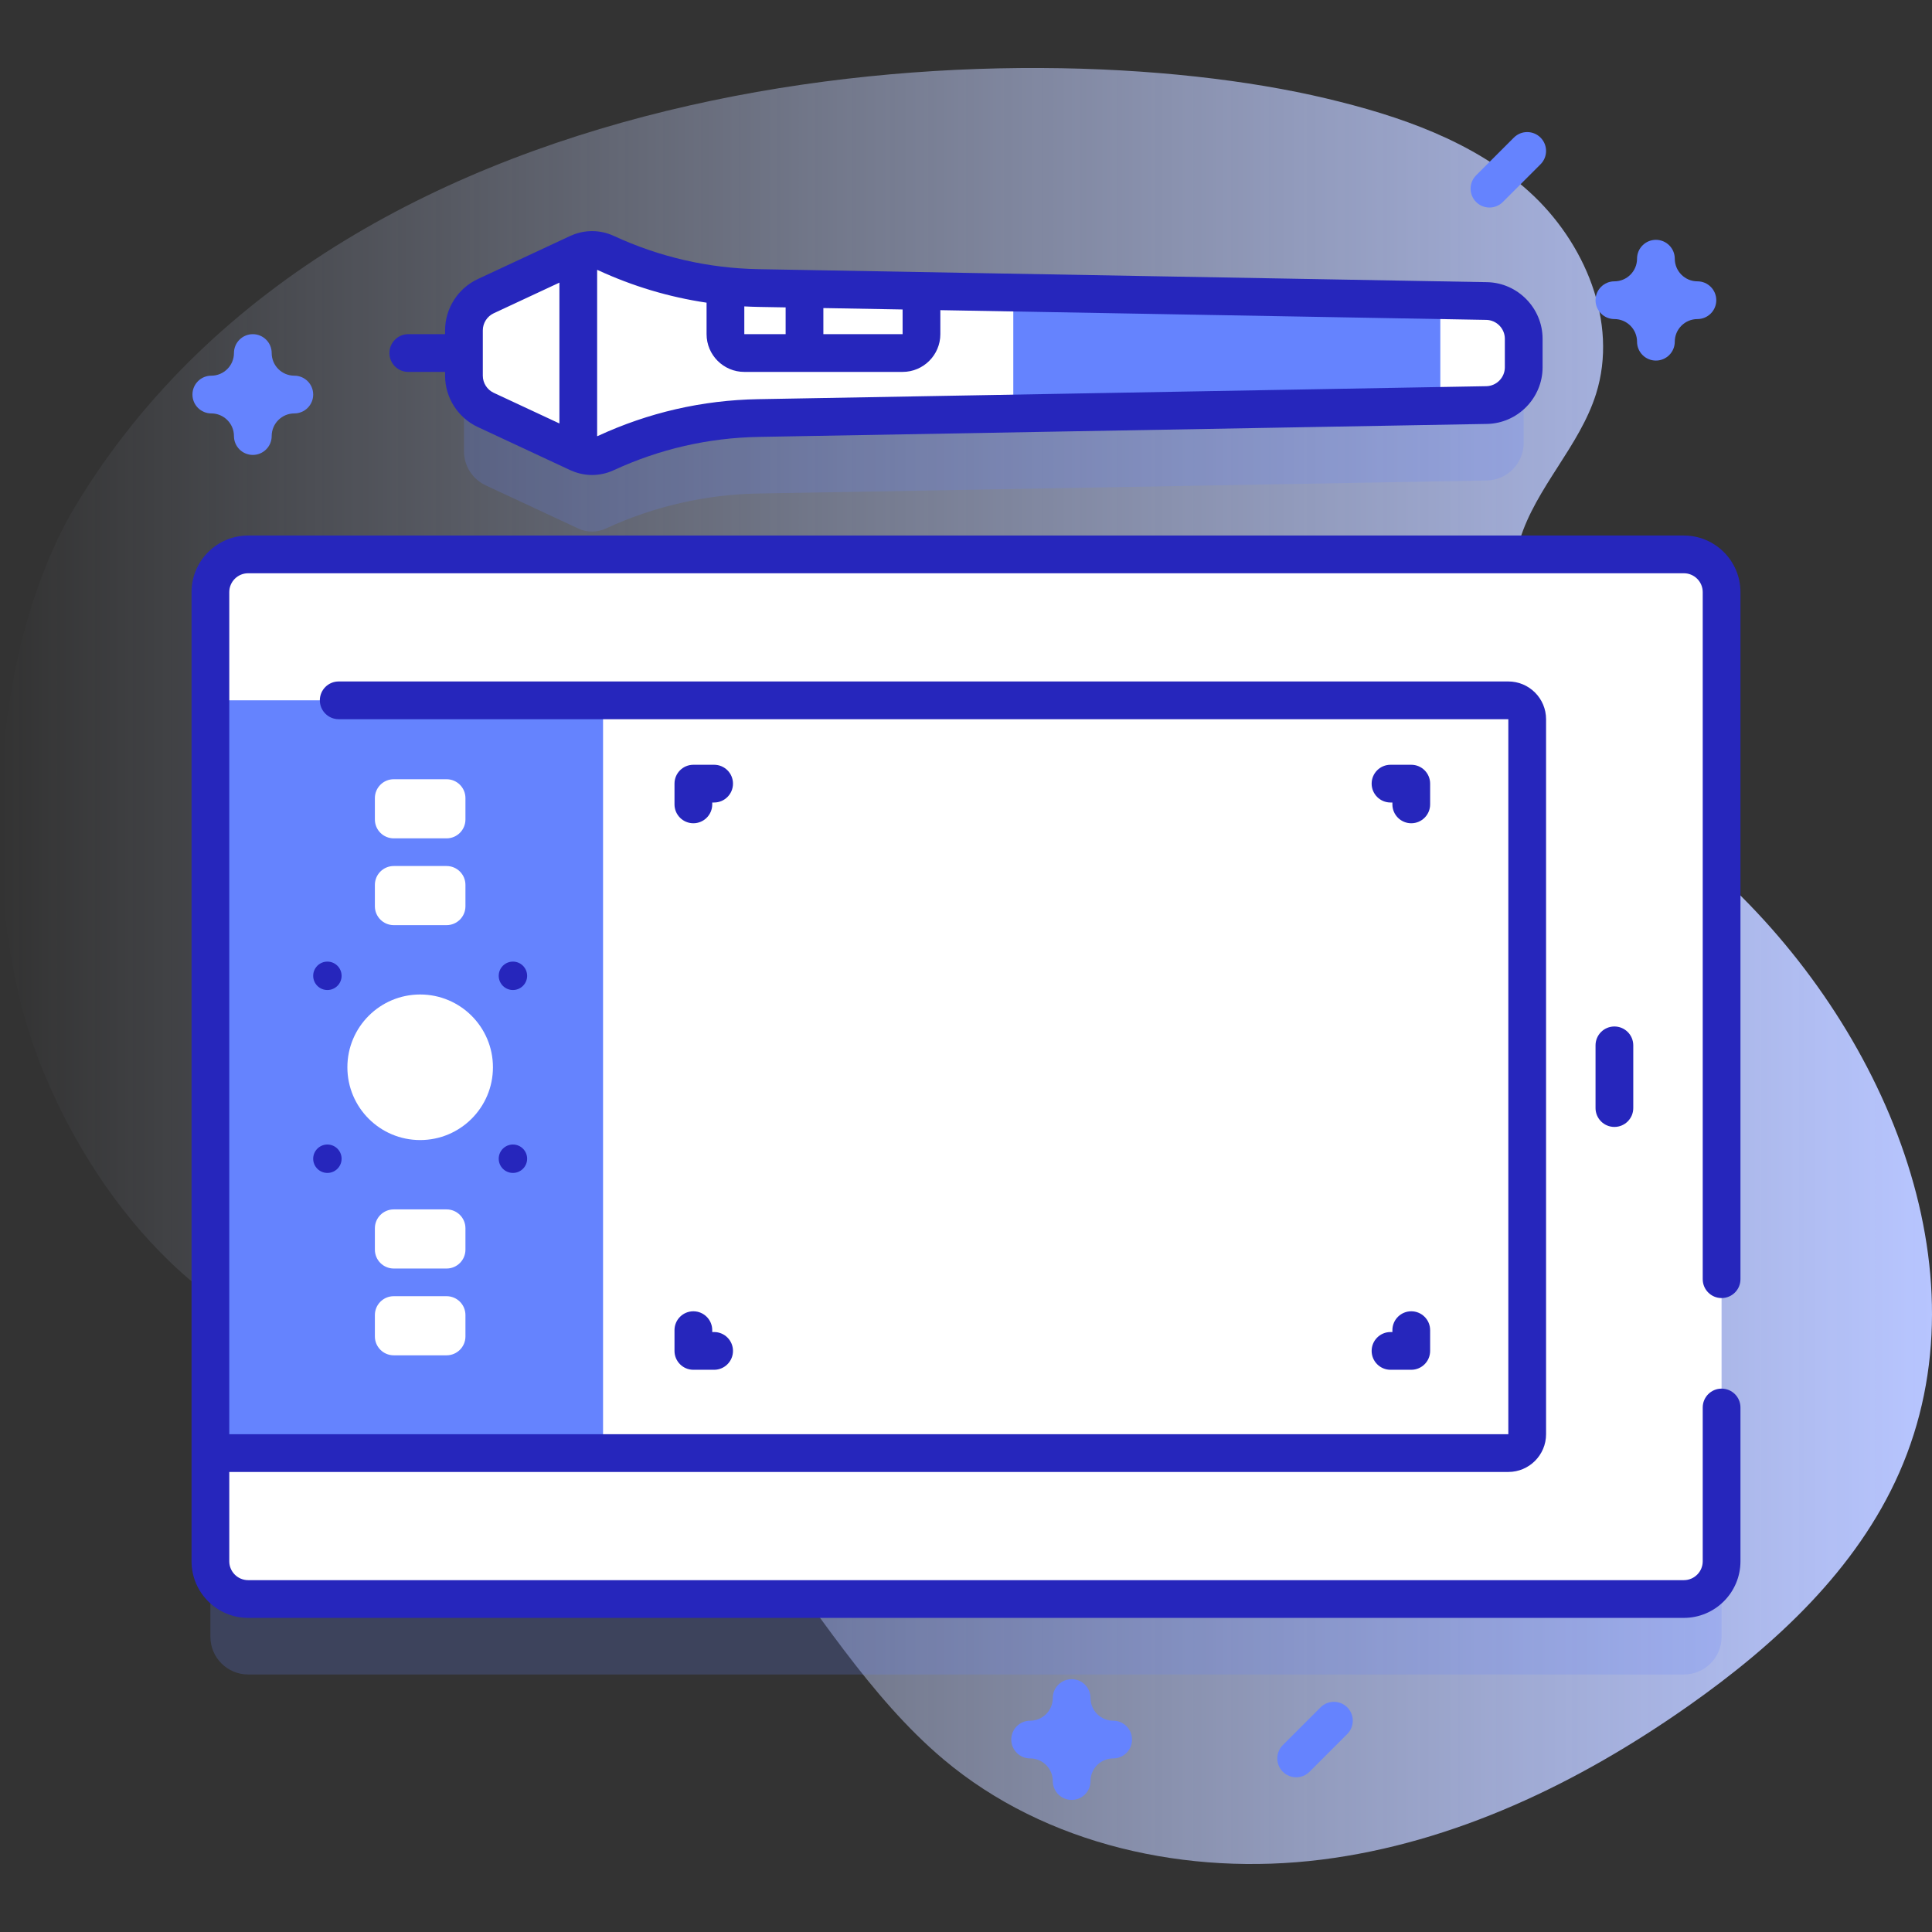 <svg id="Capa_1" enable-background="new 0 0 512 512" height="512" viewBox="0 0 512 512" width="512" xmlns="http://www.w3.org/2000/svg" xmlns:xlink="http://www.w3.org/1999/xlink"><rect x="0" y="0" width="512" height="512" fill="#333333" stroke="none"/><linearGradient id="SVGID_1_" gradientUnits="userSpaceOnUse" x1="0" x2="512" y1="256" y2="256"><stop offset="0" stop-color="#d2deff" stop-opacity="0"/><stop offset="1" stop-color="#b7c5ff"/></linearGradient><g><g><path d="m20.337 133.512c-23.967 39.398-26.493 107.613-8.937 150.256 15.377 37.351 45.966 72.409 86.12 76.801 14.766 1.615 29.858-1.024 44.472 1.638 50.258 9.152 68.952 71.09 108.01 104.014 27.183 22.913 64.898 31.021 100.174 26.607s68.302-20.363 97.376-40.824c22.957-16.157 44.436-36.022 55.764-61.707 23.744-53.839-4.19-118.501-47.587-158.239-13.516-12.377-28.581-23.294-39.875-37.727-11.293-14.434-18.48-33.695-13.099-51.214 4.293-13.977 15.849-24.812 20.227-38.763 5.958-18.984-3.035-40.28-17.802-53.616-14.767-13.335-34.308-20.039-53.666-24.64-81.103-19.281-258.823-11.524-331.177 107.414z" fill="url(#SVGID_1_)"/></g><g><g><path d="m446.24 443.757h-380.48c-5.523 0-10-4.477-10-10v-256.838c0-5.523 4.477-10 10-10h380.48c5.523 0 10 4.477 10 10v256.838c0 5.523-4.477 10-10 10z" fill="#6583fe" opacity=".2"/><path d="m200.973 130.786 193.005-3.443c5.452-.097 9.822-4.545 9.822-9.998v-7.571c0-5.453-4.369-9.901-9.822-9.998l-193.005-3.443c-14.023-.25-27.784-3.436-40.424-9.283-2.317-1.072-4.984-1.08-7.298-.001l-24.528 11.442c-3.521 1.643-5.772 5.177-5.772 9.062v12.012c0 3.886 2.251 7.42 5.772 9.062l24.528 11.442c2.313 1.079 4.981 1.071 7.298-.001 12.64-5.846 26.401-9.032 40.424-9.282z" fill="#6583fe" opacity=".2"/><g><g><path d="m446.24 423.757h-380.48c-5.523 0-10-4.477-10-10v-256.838c0-5.523 4.477-10 10-10h380.48c5.523 0 10 4.477 10 10v256.838c0 5.523-4.477 10-10 10z" fill="#fff"/><path d="m399.724 385.082h-343.964v-199.488h343.964c2.761 0 5 2.239 5 5v189.488c0 2.762-2.239 5-5 5z" fill="#6583fe"/><path d="m399.724 385.082h-239.909v-199.488h239.909c2.761 0 5 2.239 5 5v189.488c0 2.762-2.239 5-5 5z" fill="#fff"/><g><circle cx="111.347" cy="282.838" fill="#fff" r="19.288"/><g fill="#2626bc"><g><path d="m90.526 258.602c0 2.079-1.685 3.764-3.764 3.764s-3.764-1.685-3.764-3.764 1.685-3.764 3.764-3.764 3.764 1.685 3.764 3.764z"/><path d="m139.695 258.602c0 2.079-1.685 3.764-3.764 3.764s-3.764-1.685-3.764-3.764 1.685-3.764 3.764-3.764 3.764 1.685 3.764 3.764z"/></g><g><path d="m90.526 307.075c0 2.079-1.685 3.764-3.764 3.764s-3.764-1.685-3.764-3.764 1.685-3.764 3.764-3.764 3.764 1.685 3.764 3.764z"/><path d="m139.695 307.075c0 2.079-1.685 3.764-3.764 3.764s-3.764-1.685-3.764-3.764 1.685-3.764 3.764-3.764 3.764 1.685 3.764 3.764z"/></g></g></g><g fill="#fff"><g><path d="m118.347 245.172h-14c-2.762 0-5-2.239-5-5v-5.667c0-2.761 2.238-5 5-5h14c2.761 0 5 2.239 5 5v5.667c0 2.761-2.239 5-5 5z"/><path d="m118.347 222.172h-14c-2.762 0-5-2.239-5-5v-5.667c0-2.761 2.238-5 5-5h14c2.761 0 5 2.239 5 5v5.667c0 2.761-2.239 5-5 5z"/></g><g><path d="m118.347 359.172h-14c-2.762 0-5-2.239-5-5v-5.667c0-2.762 2.238-5 5-5h14c2.761 0 5 2.238 5 5v5.667c0 2.761-2.239 5-5 5z"/><path d="m118.347 336.172h-14c-2.762 0-5-2.239-5-5v-5.667c0-2.762 2.238-5 5-5h14c2.761 0 5 2.238 5 5v5.667c0 2.761-2.239 5-5 5z"/></g></g><g><g><g><path d="m183.75 218.172c-2.761 0-5-2.239-5-5v-5.5c0-2.761 2.239-5 5-5h5.5c2.761 0 5 2.239 5 5s-2.239 5-5 5h-.5v.5c0 2.761-2.239 5-5 5z" fill="#2626bc"/></g><g><path d="m374 218.172c-2.761 0-5-2.239-5-5v-.5h-.5c-2.761 0-5-2.239-5-5s2.239-5 5-5h5.5c2.761 0 5 2.239 5 5v5.5c0 2.761-2.239 5-5 5z" fill="#2626bc"/></g></g><g><g><path d="m374 363.005h-5.5c-2.761 0-5-2.239-5-5s2.239-5 5-5h.5v-.5c0-2.761 2.239-5 5-5s5 2.239 5 5v5.5c0 2.761-2.239 5-5 5z" fill="#2626bc"/></g><g><path d="m189.25 363.005h-5.5c-2.761 0-5-2.239-5-5v-5.5c0-2.761 2.239-5 5-5s5 2.239 5 5v.5h.5c2.761 0 5 2.239 5 5s-2.239 5-5 5z" fill="#2626bc"/></g></g></g><g><path d="m427.833 298.649c-2.761 0-5-2.239-5-5v-16.621c0-2.761 2.239-5 5-5s5 2.239 5 5v16.621c0 2.761-2.238 5-5 5z" fill="#2626bc"/></g></g><g><g><path d="m200.973 110.786 193.005-3.443c5.452-.097 9.822-4.545 9.822-9.998v-7.571c0-5.453-4.369-9.901-9.822-9.998l-193.005-3.443c-14.023-.25-27.784-3.436-40.424-9.283-2.317-1.072-4.984-1.08-7.298-.001l-24.528 11.442c-3.521 1.643-5.772 5.177-5.772 9.062v12.012c0 3.886 2.251 7.42 5.772 9.062l24.528 11.442c2.313 1.079 4.981 1.071 7.298-.001 12.64-5.846 26.401-9.032 40.424-9.282z" fill="#fff"/><path d="m192.25 75.789c2.89.31 5.8.49 8.72.54l43.23.77v11.46c0 2.761-2.239 5-5 5h-41.95c-2.761 0-5-2.239-5-5z" fill="#fff"/><path d="m268.533 109.581 125.445-2.237c5.452-.097 9.822-4.545 9.822-9.998v-7.571c0-5.453-4.369-9.901-9.822-9.998l-125.445-2.238z" fill="#6583fe"/><path d="m381.7 107.562 12.278-.219c5.452-.097 9.822-4.545 9.822-9.998v-7.571c0-5.453-4.369-9.901-9.822-9.998l-12.278-.219z" fill="#fff"/></g><g fill="#2626bc"><path d="m456.24 344c2.761 0 5-2.239 5-5v-182.081c0-8.271-6.729-15-15-15h-380.48c-8.271 0-15 6.729-15 15v256.837c0 8.271 6.729 15 15 15h380.48c8.271 0 15-6.729 15-15v-40.756c0-2.761-2.239-5-5-5s-5 2.239-5 5v40.757c0 2.757-2.243 5-5 5h-380.48c-2.757 0-5-2.243-5-5v-23.674h338.964c5.514 0 10-4.486 10-10v-189.489c0-5.514-4.486-10-10-10h-309.964c-2.761 0-5 2.239-5 5s2.239 5 5 5h309.964v189.489h-338.964v-223.164c0-2.757 2.243-5 5-5h380.48c2.757 0 5 2.243 5 5v182.081c0 2.761 2.239 5 5 5z"/><path d="m108.2 98.56h9.751v1.006c0 5.804 3.398 11.14 8.658 13.594l24.528 11.442c.035.016.072.027.107.043.051.022.103.041.155.062 1.752.773 3.619 1.172 5.492 1.172 1.961 0 3.925-.424 5.757-1.272 12.141-5.616 25.065-8.584 38.415-8.822l193.005-3.442c8.124-.146 14.732-6.873 14.732-14.998v-7.571c0-8.125-6.609-14.853-14.732-14.997l-193.005-3.443c-13.35-.238-26.274-3.206-38.415-8.822-3.582-1.657-7.664-1.682-11.249-.1-.052.021-.104.04-.155.062-.035.016-.072.027-.107.043l-24.528 11.443c-5.259 2.454-8.658 7.79-8.658 13.593v1.006h-9.751c-2.761 0-5 2.239-5 5 0 2.762 2.239 5.001 5 5.001zm131-16.545v6.544h-21v-6.919zm-31-.553v7.097h-10.95v-7.361c1.208.062 2.419.112 3.634.134zm-20.95-1.251v8.349c0 5.514 4.486 10 10 10h41.95c5.514 0 10-4.486 10-10v-6.366l144.689 2.581c2.708.048 4.91 2.291 4.91 4.999v7.571c0 2.708-2.203 4.951-4.911 5l-193.005 3.442c-14.747.263-29.024 3.541-42.435 9.744-.064.03-.133.041-.199.067v-44.077c.066.026.134.037.199.067 9.234 4.271 18.877 7.154 28.802 8.623zm-59.299 7.343c0-1.935 1.133-3.713 2.886-4.531l17.414-8.124v37.322l-17.414-8.124c-1.753-.818-2.886-2.596-2.886-4.531z"/></g></g></g></g><g fill="#6583fe"><path d="m438.833 95.557c-2.761 0-5-2.239-5-5 0-3.309-2.691-6-6-6-2.761 0-5-2.239-5-5s2.239-5 5-5c3.309 0 6-2.691 6-6 0-2.761 2.239-5 5-5s5 2.239 5 5c0 3.309 2.691 6 6 6 2.761 0 5 2.239 5 5s-2.239 5-5 5c-3.309 0-6 2.691-6 6 0 2.761-2.238 5-5 5z"/><path d="m284 477c-2.761 0-5-2.239-5-5 0-3.309-2.691-6-6-6-2.761 0-5-2.239-5-5s2.239-5 5-5c3.309 0 6-2.691 6-6 0-2.761 2.239-5 5-5s5 2.239 5 5c0 3.309 2.691 6 6 6 2.761 0 5 2.239 5 5s-2.239 5-5 5c-3.309 0-6 2.691-6 6 0 2.761-2.239 5-5 5z"/><path d="m67 120.56c-2.761 0-5-2.239-5-5 0-3.309-2.691-6-6-6-2.761 0-5-2.239-5-5s2.239-5 5-5c3.309 0 6-2.691 6-6 0-2.761 2.239-5 5-5s5 2.239 5 5c0 3.309 2.691 6 6 6 2.761 0 5 2.239 5 5s-2.239 5-5 5c-3.309 0-6 2.691-6 6 0 2.761-2.239 5-5 5z"/><path d="m343.5 471c-1.28 0-2.559-.488-3.536-1.464-1.953-1.953-1.953-5.119 0-7.071l10-10c1.953-1.952 5.118-1.952 7.071 0 1.953 1.953 1.953 5.119 0 7.071l-10 10c-.976.976-2.255 1.464-3.535 1.464z"/><path d="m394.724 55c-1.28 0-2.559-.488-3.536-1.464-1.953-1.953-1.953-5.119 0-7.071l10-10c1.953-1.952 5.118-1.952 7.071 0 1.953 1.953 1.953 5.119 0 7.071l-10 10c-.976.976-2.255 1.464-3.535 1.464z"/></g></g></g></svg>